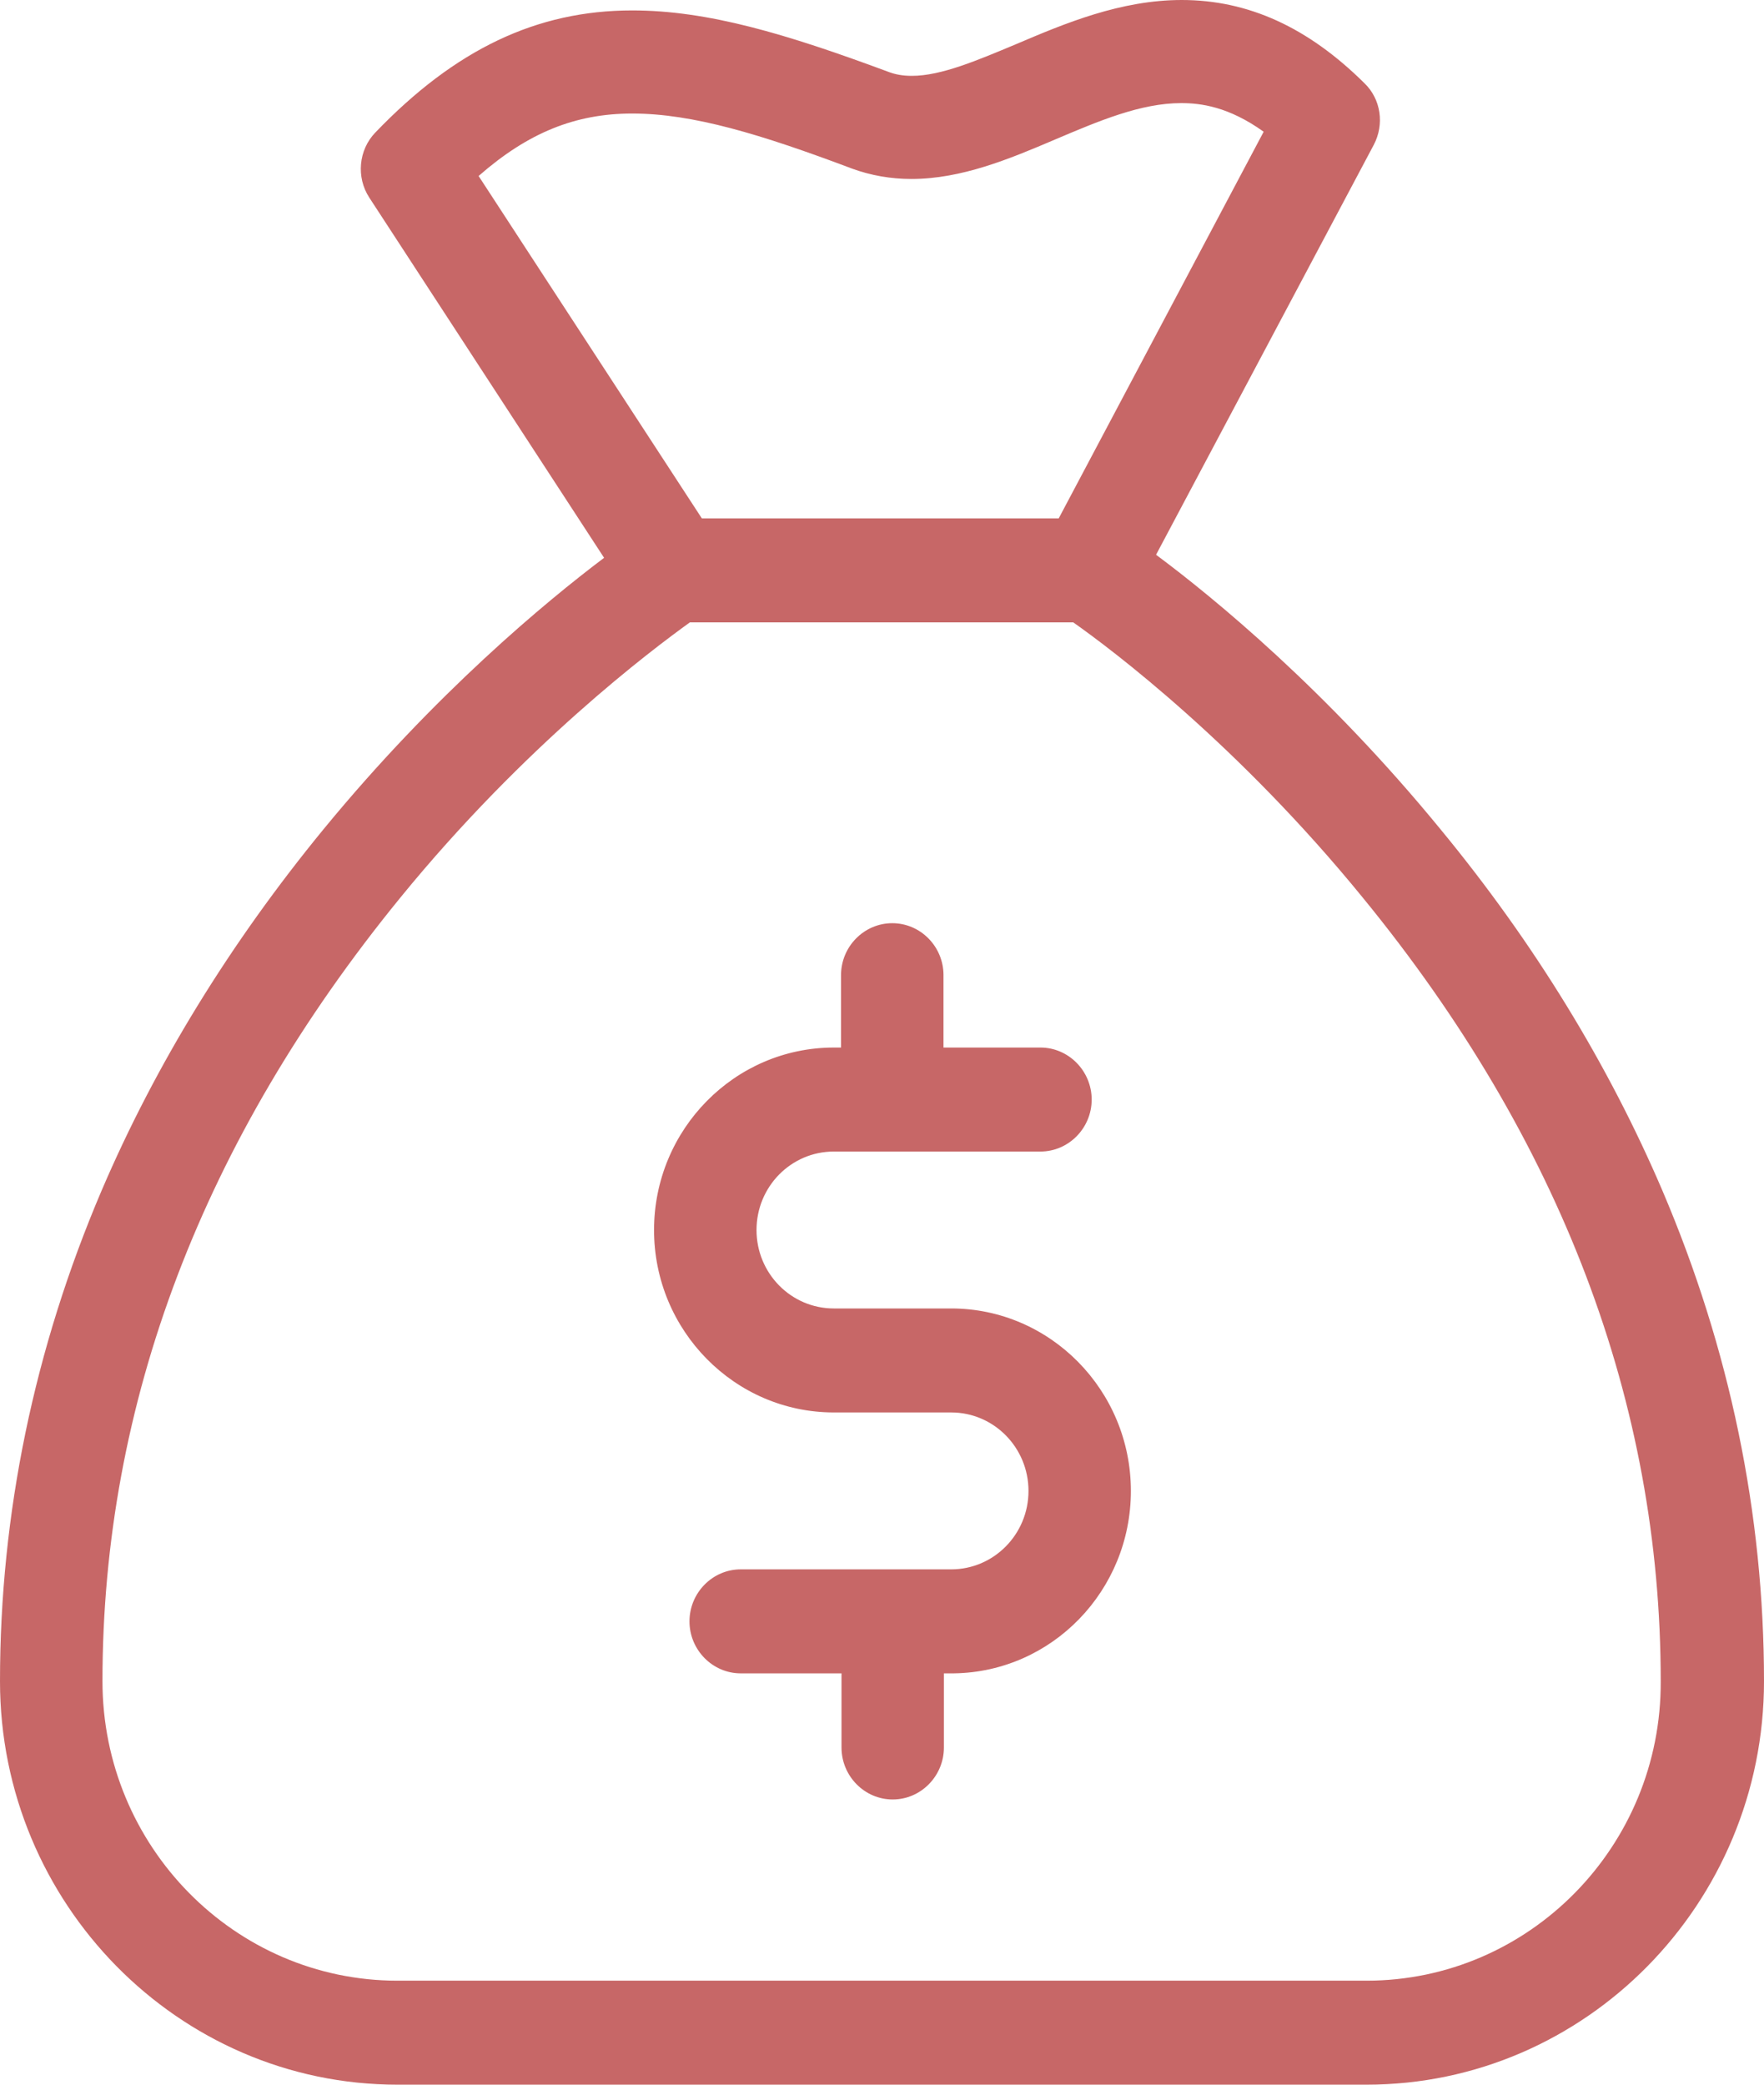 <svg width="22" height="26" viewBox="0 0 22 26" fill="none" xmlns="http://www.w3.org/2000/svg">
<path d="M11.863 16.319H10.399C9.866 16.319 9.435 15.881 9.435 15.341C9.435 14.8 9.866 14.362 10.399 14.362H12.976C13.327 14.362 13.615 14.07 13.615 13.714C13.615 13.357 13.327 13.065 12.976 13.065H11.767V12.162C11.767 11.805 11.48 11.514 11.128 11.514C10.777 11.514 10.489 11.805 10.489 12.162V13.065H10.399C9.164 13.065 8.157 14.086 8.157 15.341C8.157 16.595 9.164 17.616 10.399 17.616H11.863C12.395 17.616 12.827 18.054 12.827 18.595C12.827 19.135 12.395 19.573 11.863 19.573H9.238C8.887 19.573 8.599 19.865 8.599 20.222C8.599 20.578 8.887 20.87 9.238 20.87H10.495V21.795C10.495 22.151 10.782 22.443 11.133 22.443C11.485 22.443 11.772 22.151 11.772 21.795V20.87H11.879C11.884 20.87 11.89 20.87 11.895 20.87C13.12 20.854 14.104 19.838 14.104 18.595C14.104 17.341 13.098 16.319 11.863 16.319Z" fill="#C76767"/>
<path d="M20.733 14.849C20.062 13.281 19.136 11.762 17.964 10.341C16.548 8.611 15.137 7.454 14.418 6.919L17.134 1.805C17.267 1.551 17.224 1.238 17.017 1.038C16.314 0.341 15.568 0 14.738 0C13.976 0 13.279 0.292 12.672 0.551C12.193 0.751 11.74 0.946 11.373 0.946C11.261 0.946 11.165 0.93 11.069 0.892C9.802 0.422 8.828 0.13 7.885 0.13C6.693 0.13 5.676 0.616 4.68 1.654C4.472 1.87 4.44 2.211 4.606 2.465L7.534 6.957C6.81 7.503 5.425 8.649 4.036 10.341C2.87 11.762 1.938 13.281 1.267 14.849C0.426 16.822 0 18.881 0 20.968C0 23.741 2.226 26 4.957 26H17.043C19.774 26 22 23.741 22 20.968C22 18.881 21.574 16.822 20.733 14.849ZM5.969 2.195C6.586 1.654 7.177 1.416 7.885 1.416C8.641 1.416 9.493 1.676 10.627 2.103C10.862 2.189 11.112 2.232 11.367 2.232C11.99 2.232 12.587 1.984 13.156 1.741C13.705 1.508 14.226 1.286 14.732 1.286C14.977 1.286 15.323 1.33 15.76 1.643L13.204 6.465H8.753L5.969 2.195ZM17.043 24.703H4.957C2.928 24.703 1.278 23.027 1.278 20.968C1.278 17.503 2.529 14.216 4.989 11.2C6.544 9.292 8.125 8.108 8.604 7.762H13.385C13.87 8.103 15.446 9.292 17 11.2C19.466 14.216 20.712 17.497 20.712 20.968C20.722 23.027 19.072 24.703 17.043 24.703Z" fill="#C76767"/>
</svg>

